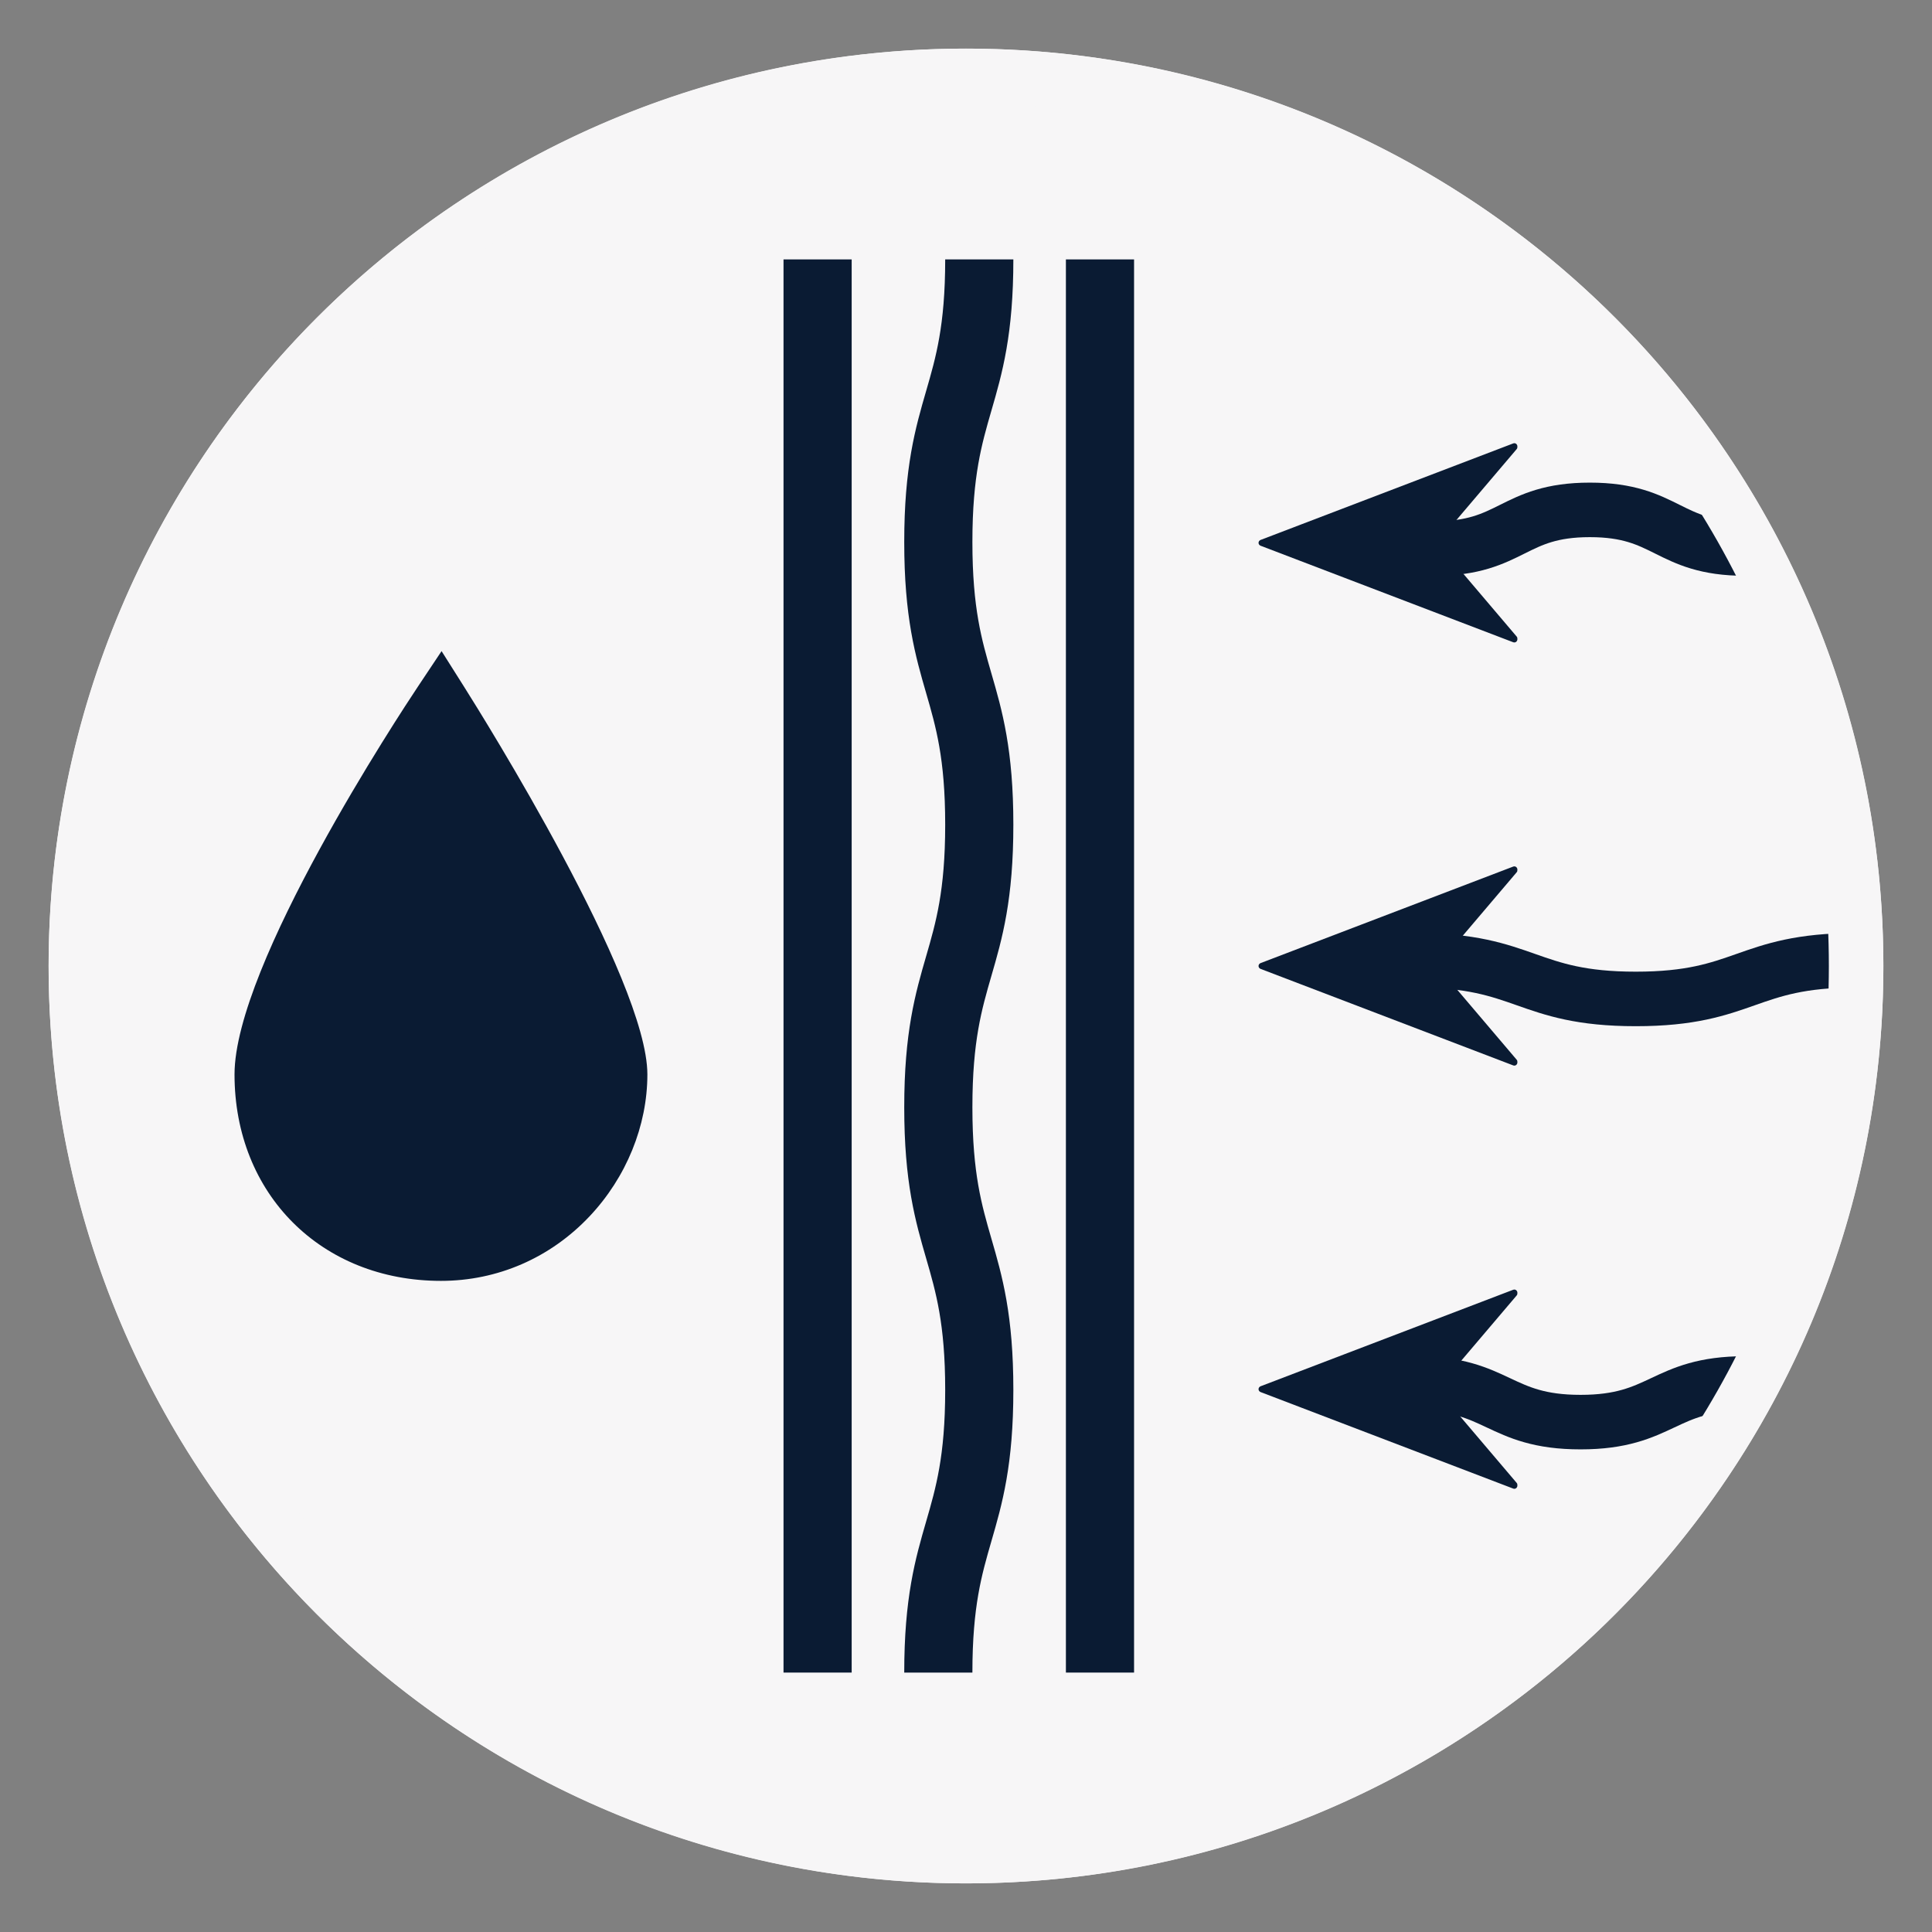 <svg viewBox="0 0 283.465 283.465" version="1.1" xmlns="http://www.w3.org/2000/svg">
  <rect x="0" y="0" width="283.465" height="283.465" fill="#808080" stroke="none"/>
  <defs>
    <style>
      .cls-1 {
        fill: #f7f6f7;
      }

      .cls-2 {
        fill: #0a1b33;
      }

      .cls-3 {
        stroke-width: 10px;
      }

      .cls-3, .cls-4 {
        fill: none;
        stroke: #0a1b33;
        stroke-miterlimit: 10;
      }

      .cls-4 {
        stroke-width: 8px;
      }
    </style>
  </defs>
  
  <g>
    <g id="Layer_1">
      <circle r="134.6" cy="141.732" cx="141.732" class="cls-1"></circle>
      <line y2="245.402" x2="161.391" y1="38.061" x1="161.391" class="cls-3"></line>
      <path d="M143.68,38.061c0,20.733-6.009,20.733-6.009,41.465s6.009,20.734,6.009,41.467-6.009,20.733-6.009,41.466,6.009,20.736,6.009,41.472-6.009,20.736-6.009,41.472" class="cls-3"></path>
      <line y2="245.402" x2="119.959" y1="38.061" x1="119.959" class="cls-3"></line>
      <path d="M64.697,187.931c-17.549,0-30.287-12.737-30.287-30.287,0-16.083,24.2-52.844,26.959-56.983l3.419-5.128,3.291,5.211c2.754,4.36,26.905,43.001,26.905,56.9,0,7.521-3.093,15.109-8.485,20.819-5.766,6.105-13.509,9.468-21.802,9.468Z" class="cls-2"></path>
      <path d="M222.012,156.314c-9.718-3.714-27.864-10.645-37.055-14.157-.197-.075-.298-.249-.304-.426.006-.177.108-.351.304-.426,9.19-3.512,27.336-10.443,37.055-14.157.358-.137.655.172.619.492.009.115-.013.234-.104.342l-9.417,11.083v5.334l9.417,11.083c.091.107.113.226.104.342.036.32-.261.629-.619.492v-.003h0Z" class="cls-2"></path>
      <path d="M207.78,140.896c16.113,0,16.113,5.669,32.225,5.669s16.113-5.669,32.225-5.669" class="cls-4"></path>
      <g>
        <path d="M222.012,218.403c-9.718-3.714-27.864-10.645-37.055-14.157-.197-.075-.298-.249-.304-.426.006-.177.108-.351.304-.426,9.19-3.512,27.336-10.443,37.055-14.157.358-.137.655.172.619.492.009.115-.013.234-.104.342l-9.417,11.083v5.334l9.417,11.083c.091.107.113.226.104.342.036.32-.261.629-.619.492v-.003h0Z" class="cls-2"></path>
        <path d="M207.78,202.985c12.06,0,12.06,5.669,24.12,5.669s12.06-5.669,24.12-5.669" class="cls-4"></path>
        <path d="M222.012,65.063h0v-.003c.358-.137.655.172.619.492.009.116-.013.235-.104.342l-9.417,11.083v5.334s9.417,11.083,9.417,11.083c.091.108.113.227.104.342.036.32-.261.629-.619.492-9.719-3.714-27.865-10.645-37.055-14.157-.196-.075-.298-.249-.304-.426.006-.177.107-.351.304-.426,9.191-3.512,27.337-10.443,37.055-14.157h0Z" class="cls-2"></path>
        <path d="M256.02,80.48c-11.378,0-11.378-5.669-22.757-5.669-11.378,0-11.378,5.669-22.757,5.669" class="cls-4"></path>
      </g>
    </g>
    <g id="Layer_2">
      <path d="M141.732,15.132c33.816,0,65.608,13.169,89.52,37.08,23.912,23.912,37.08,55.704,37.08,89.52s-13.169,65.608-37.08,89.52c-23.912,23.912-55.704,37.08-89.52,37.08s-65.608-13.169-89.52-37.08c-23.912-23.912-37.08-55.704-37.08-89.52s13.169-65.608,37.08-89.52c23.912-23.912,55.704-37.08,89.52-37.08M141.732,7.132C67.394,7.132,7.132,67.394,7.132,141.732s60.262,134.6,134.6,134.6,134.6-60.262,134.6-134.6S216.07,7.132,141.732,7.132h0Z" class="cls-1"></path>
    </g>
  </g>
</svg>